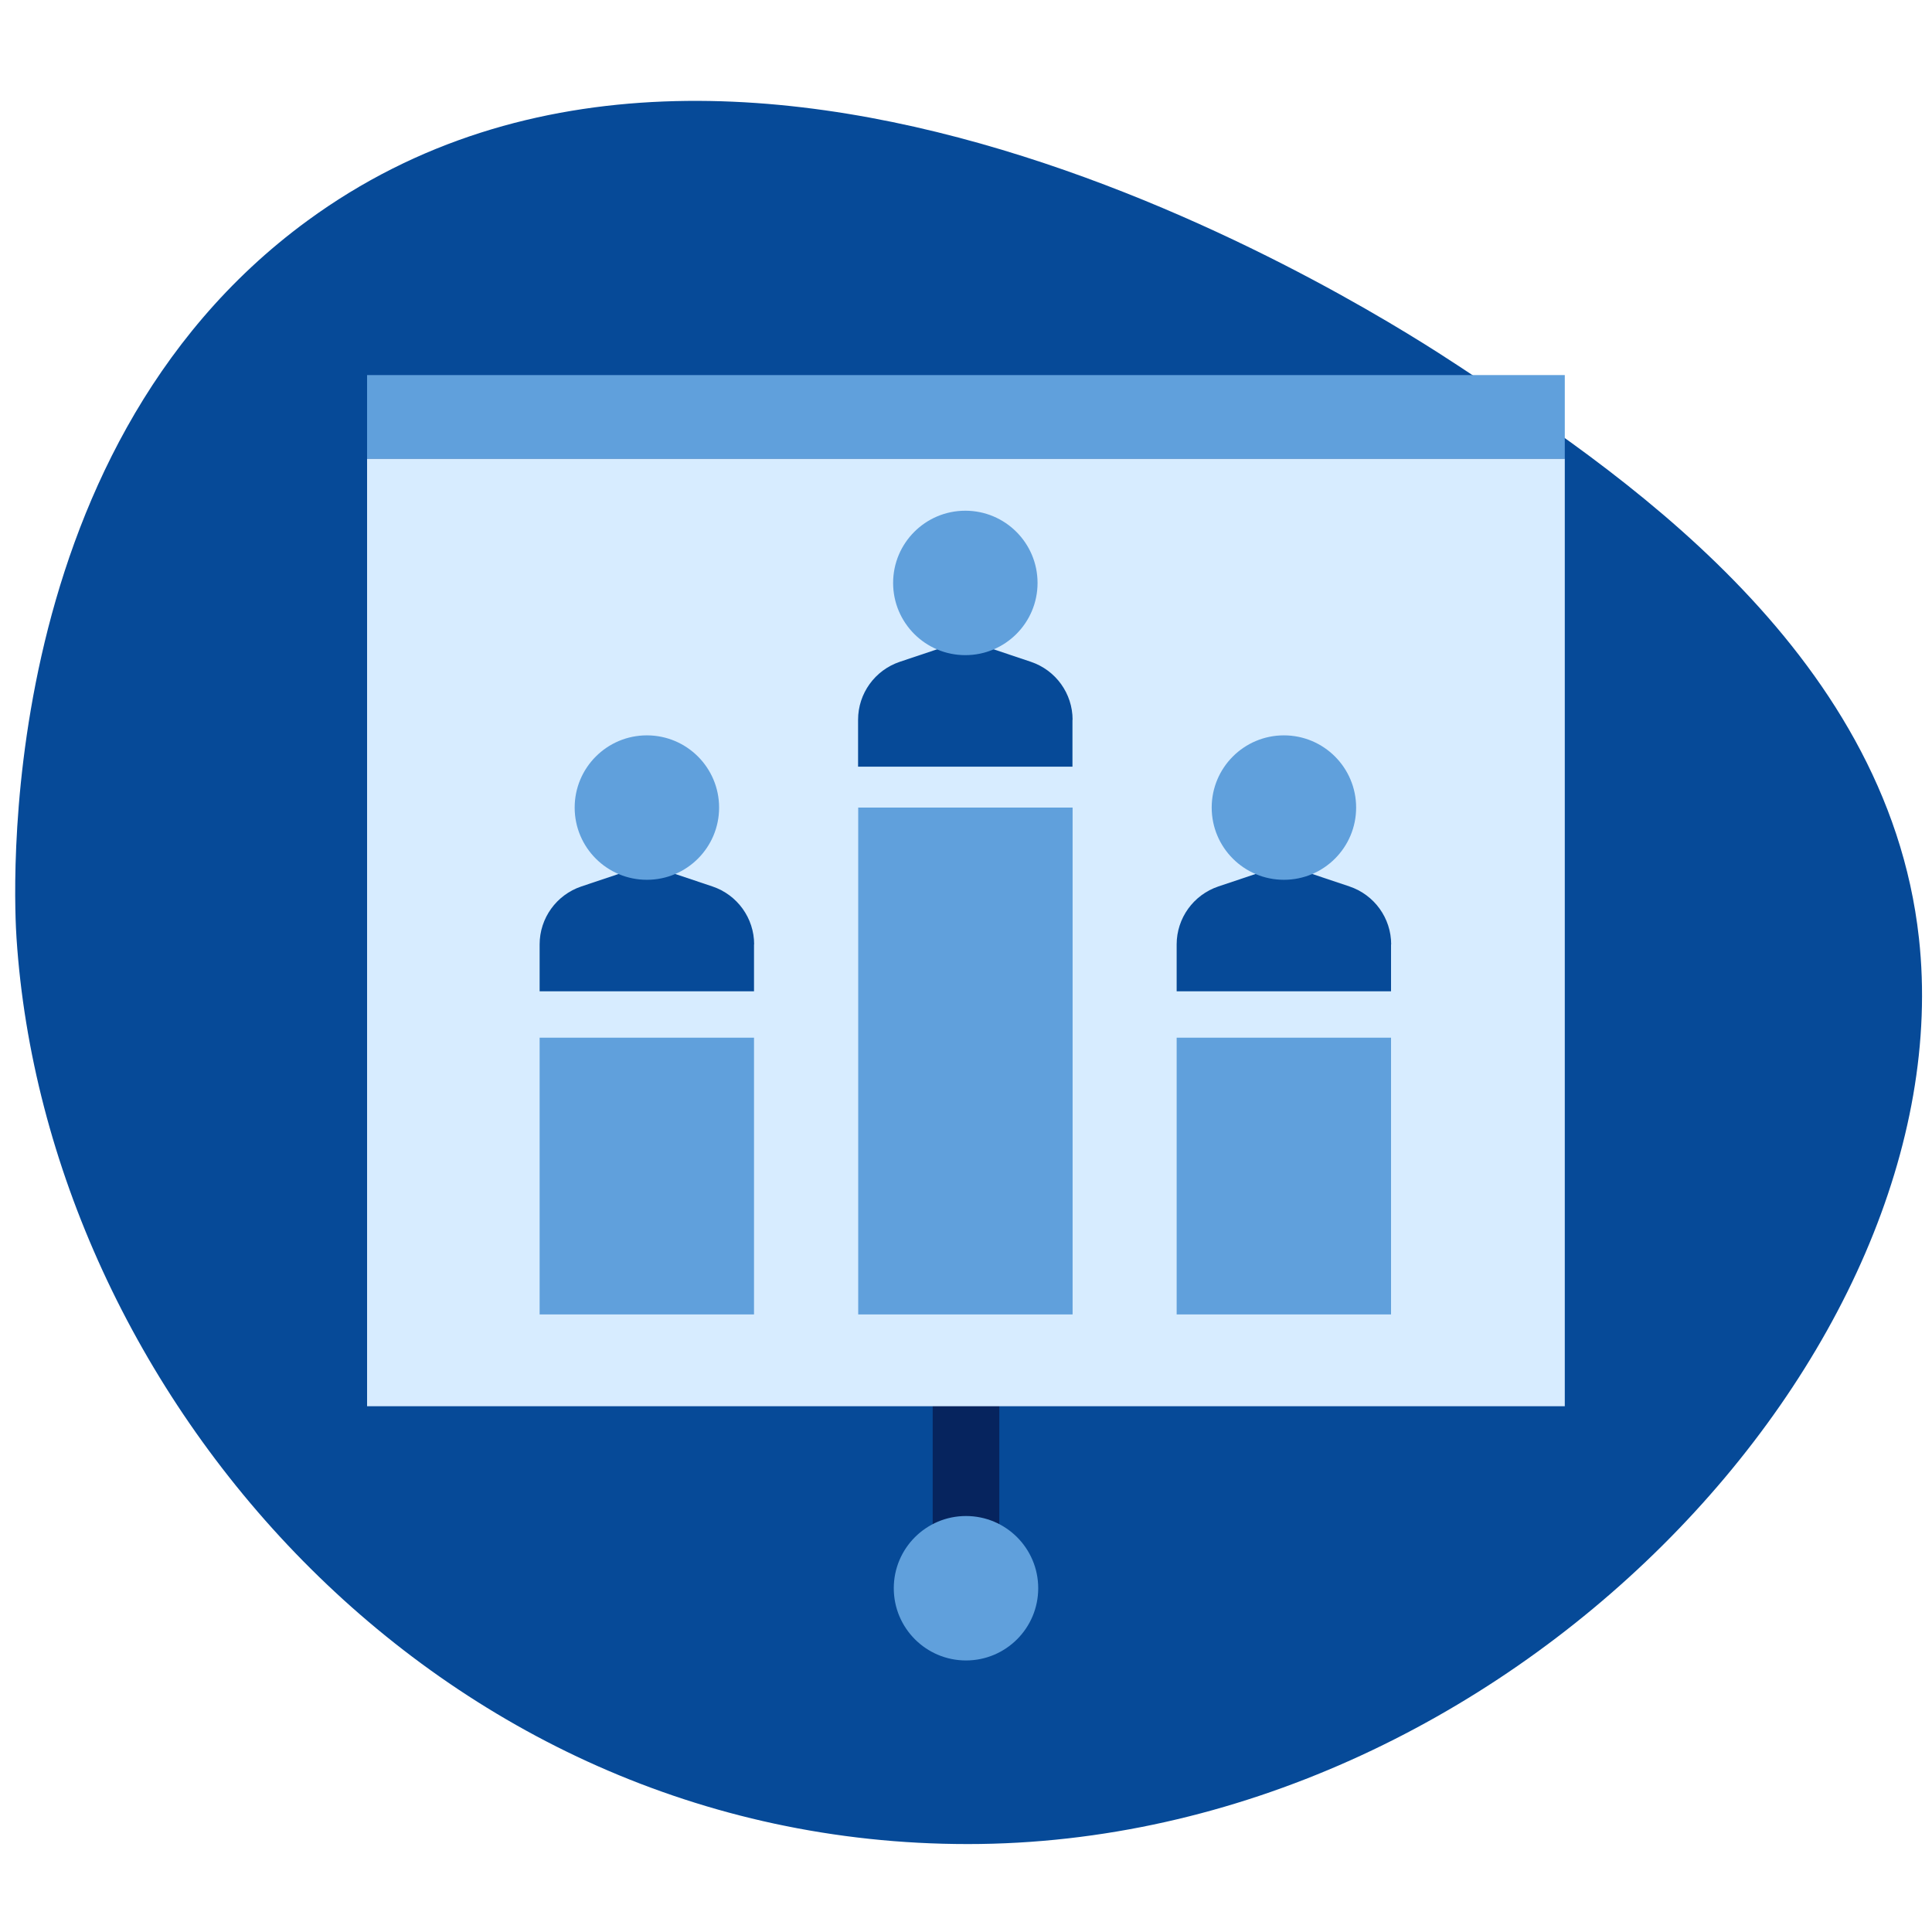 <svg xmlns="http://www.w3.org/2000/svg" id="Layer_1" viewBox="0 0 145 145"><defs><style>.cls-1{fill:#d7ecff;}.cls-2{fill:#064a98;}.cls-3{fill:#60a0dc;}.cls-4{fill:none;stroke:#06245e;stroke-miterlimit:10;stroke-width:5px;}</style></defs><path class="cls-2" d="M144.02,70.41c-2.4-21.83-23.09-35.42-34.62-42.99-4.89-3.21-53.32-35.01-86.32-10.86C-.9,34.11,1.09,68.16,1.24,70.41c2.24,33.96,31.27,67.99,71.39,67.99,40.48,0,74.79-37.12,71.39-67.99Z"></path><g><line class="cls-4" x1="72.5" y1="119.2" x2="72.5" y2="96.17"></line><g><rect class="cls-1" x="27.55" y="34.42" width="89.89" height="71.12"></rect><rect class="cls-3" x="27.55" y="28.15" width="89.89" height="6.27"></rect></g><circle class="cls-3" cx="72.5" cy="119.2" r="5.42"></circle></g><g><path class="cls-2" d="M56.59,70.88v3.52h-16.09v-3.52c0-1.97,1.26-3.72,3.13-4.35l3.46-1.16c.95-.32,1.97-.32,2.92,0l3.46,1.16c1.87,.63,3.13,2.38,3.13,4.35Z"></path><circle class="cls-3" cx="48.55" cy="60.61" r="5.42"></circle></g><g><path class="cls-2" d="M104.4,70.88v3.52h-16.09v-3.52c0-1.97,1.26-3.72,3.13-4.35l3.46-1.16c.95-.32,1.97-.32,2.92,0l3.46,1.16c1.87,.63,3.13,2.38,3.13,4.35Z"></path><circle class="cls-3" cx="96.36" cy="60.61" r="5.42"></circle></g><g><path class="cls-2" d="M80.49,54.02v3.52h-16.09v-3.52c0-1.97,1.26-3.72,3.13-4.35l3.46-1.16c.95-.32,1.97-.32,2.92,0l3.46,1.16c1.87,.63,3.13,2.38,3.13,4.35Z"></path><circle class="cls-3" cx="72.45" cy="43.75" r="5.42"></circle></g><rect class="cls-3" x="40.5" y="77.88" width="16.09" height="20.77"></rect><rect class="cls-3" x="64.41" y="60.61" width="16.09" height="38.04"></rect><rect class="cls-3" x="88.31" y="77.88" width="16.09" height="20.77"></rect></svg>